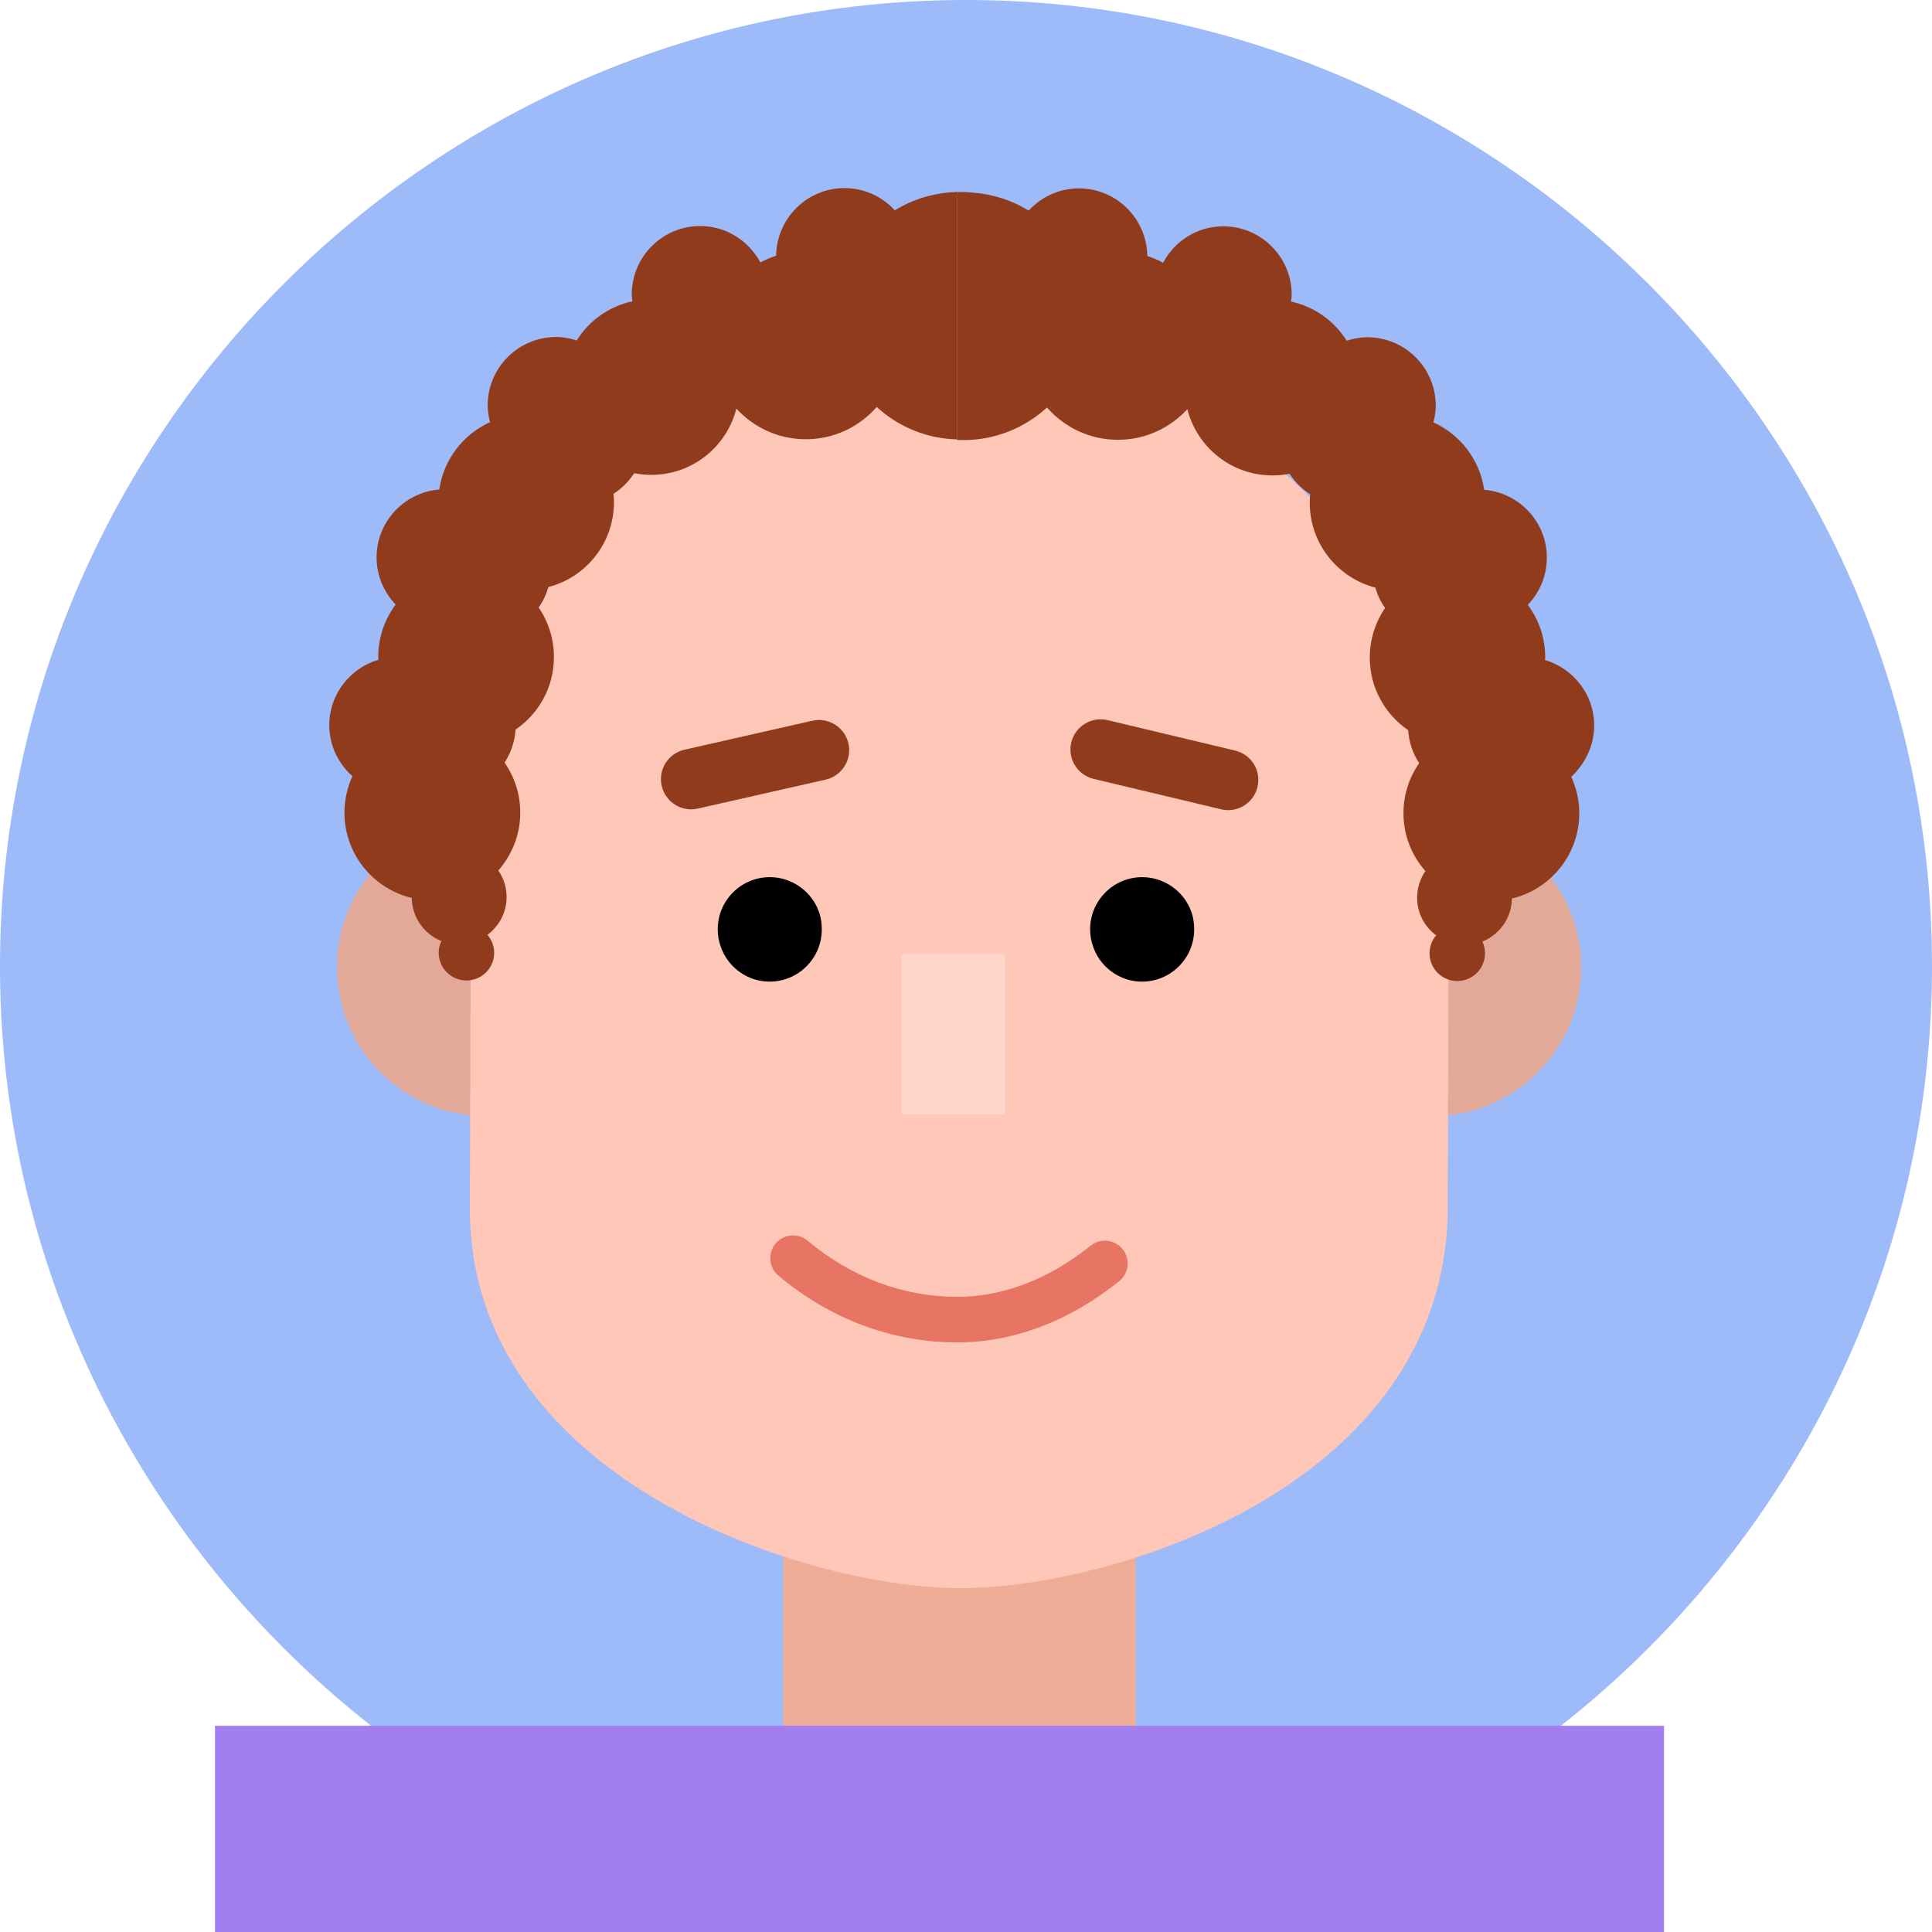 <svg width="1000" height="1000" viewBox="0 0 1000 1000" fill="none" xmlns="http://www.w3.org/2000/svg">
<g clip-path="url(#clip0)">
<path d="M499.999 1000H500.001C775 1000 1000 775 1000 500V499.999C1000 225 775 0 500.001 0H499.999C225 0 0 225 0 499.999V500C0 775 225 1000 499.999 1000Z" fill="#9DBAF9"/>
<path d="M587.86 711.603H405.329V1067.77H587.86V711.603Z" fill="#EFAC97"/>
<path d="M861.281 893.256H111.282V1209.92H861.281V893.256Z" fill="#A27EF0"/>
<path d="M251.497 423.59C294.052 423.59 328.55 458.087 328.55 500.643C328.55 543.198 294.053 577.695 251.497 577.695C208.942 577.695 174.445 543.198 174.445 500.643C174.445 458.087 208.942 423.59 251.497 423.59Z" fill="#E2A998"/>
<path d="M741.358 423.59C783.913 423.59 818.411 458.087 818.411 500.643C818.411 543.198 783.914 577.695 741.358 577.695C698.803 577.695 664.306 543.198 664.306 500.643C664.307 458.087 698.804 423.59 741.358 423.59Z" fill="#E2A998"/>
<path d="M749.929 435.078L749.357 627.007C747.143 769.435 575.409 822.66 495.358 822.007C415.388 821.354 242.714 764.935 243.214 625.15L243.786 433.221C244.143 334.722 300.715 249.651 382.999 208.15C417.5 190.721 456.5 180.935 497.786 181.079C538.071 181.222 576.214 190.793 610 207.793C634.715 220.078 657.214 236.436 676.499 255.864C722.071 301.864 750.214 365.221 749.929 435.078Z" fill="#FFC7B8"/>
<path d="M425.354 481.089C425.354 495.946 413.282 508.089 398.353 508.089C394.354 508.089 390.568 507.231 387.139 505.589C380.497 502.517 375.354 496.803 372.996 489.803C371.996 487.017 371.496 484.089 371.496 481.017C371.496 466.089 383.568 454.018 398.425 454.018C401.996 454.018 405.496 454.732 408.567 456.017C416.567 459.231 422.71 466.231 424.71 474.803C425.139 476.947 425.354 478.946 425.354 481.089Z" fill="black"/>
<path d="M618.103 481.089C618.103 495.946 606.032 508.089 591.104 508.089C587.104 508.089 583.317 507.231 579.889 505.589C573.246 502.517 568.103 496.803 565.746 489.803C564.746 487.017 564.246 484.089 564.246 481.017C564.246 466.089 576.317 454.018 591.174 454.018C594.745 454.018 598.246 454.732 601.317 456.017C609.317 459.231 615.46 466.231 617.461 474.803C617.889 476.947 618.103 478.946 618.103 481.089Z" fill="black"/>
<path d="M632.062 418.902L566.062 403.149C557.67 401.146 552.488 392.716 554.489 384.32C556.49 375.925 564.916 370.743 573.31 372.746L639.309 388.499C647.703 390.502 652.884 398.932 650.883 407.328C648.882 415.723 640.456 420.905 632.062 418.902Z" fill="#913B1D"/>
<path d="M427.36 403.53L361.179 418.52C352.763 420.427 344.395 415.149 342.489 406.732C340.582 398.316 345.86 389.948 354.276 388.042L420.457 373.052C428.873 371.145 437.242 376.422 439.147 384.839C441.054 393.256 435.776 401.624 427.36 403.53Z" fill="#913B1D"/>
<path d="M518.625 576.85H468C467.143 576.85 466.449 576.156 466.449 575.299V495.354C466.449 494.497 467.143 493.803 468 493.803H518.625C519.482 493.803 520.176 494.497 520.176 495.354V575.299C520.176 576.156 519.482 576.85 518.625 576.85Z" fill="#FFD7CC"/>
<path d="M495.55 694.825C461.872 694.825 429.833 682.878 402.898 660.273C397.909 656.086 397.258 648.647 401.445 643.658C405.632 638.669 413.071 638.017 418.06 642.205C440.693 661.198 467.488 671.238 495.55 671.238C519.135 671.238 542.97 662.088 564.48 644.778C569.555 640.695 576.979 641.498 581.063 646.572C585.146 651.647 584.343 659.071 579.268 663.155C553.522 683.874 524.573 694.825 495.55 694.825Z" fill="#E87464"/>
<path d="M493 99.5C492.572 99.571 492.142 99.571 491.715 99.571C481.286 100.429 471.572 103.642 463.143 108.857C456.644 101.785 447.429 97.357 437.143 97.357C417.714 97.357 402 112.999 401.714 132.357C398.857 133.286 396.144 134.428 393.572 135.857C387.571 124.714 376 117 362.429 117C342.857 117 327 132.857 327 152.428C327 153.642 327.214 154.785 327.357 155.928C315.215 158.571 304.856 166 298.5 176.214C295.143 175.142 291.572 174.428 287.858 174.428C268.286 174.428 252.429 190.285 252.429 209.856C252.429 212.856 252.928 215.713 253.643 218.499C239.786 224.784 229.644 237.785 227.358 253.356C209.215 254.927 194.929 269.927 194.929 288.498C194.929 297.999 198.715 306.57 204.786 312.927C199.144 320.499 195.786 329.856 195.786 339.999C195.786 340.498 195.858 340.998 195.858 341.499C181.215 345.856 170.43 359.285 170.43 375.356C170.43 385.927 175.144 395.284 182.43 401.785C179.787 407.499 178.287 413.927 178.287 420.641C178.287 442.07 193.143 459.998 213.144 464.785C213.286 474.927 219.572 483.498 228.428 487.071C227.571 488.928 227.072 490.998 227.072 493.142C227.072 501.07 233.501 507.499 241.429 507.499C249.358 507.499 255.786 501.07 255.786 493.142C255.786 489.571 254.429 486.427 252.357 483.856C258.286 479.356 262.215 472.356 262.215 464.356C262.215 459.213 260.644 454.499 257.929 450.57C264.929 442.57 269.286 432.142 269.286 420.642C269.286 410.999 266.287 402.07 261.144 394.713C264.429 389.784 266.429 383.927 266.858 377.642C278.857 369.428 286.715 355.714 286.715 340.07C286.715 330.57 283.787 321.713 278.786 314.427C281.072 311.285 282.714 307.713 283.858 303.856C303.358 298.785 317.786 281.07 317.786 259.927C317.786 258.427 317.716 256.999 317.573 255.57C321.858 252.856 325.43 249.213 328.215 244.927C331.072 245.498 334.072 245.785 337.143 245.785C358.358 245.785 376.144 231.213 381.144 211.499C390.071 221.213 402.856 227.356 417.072 227.356C431.715 227.356 444.858 220.856 453.786 210.642C464.858 220.785 479.429 227.071 495.429 227.428V99.213C494.5 99.428 493.714 99.5 493 99.5Z" fill="#913B1D"/>
<path d="M825.142 375.499C825.142 359.428 814.356 345.999 799.714 341.642C799.714 341.142 799.786 340.642 799.786 340.142C799.786 329.999 796.429 320.642 790.785 313.071C796.857 306.713 800.643 298.142 800.643 288.642C800.643 270.07 786.357 255.071 768.215 253.499C765.929 237.928 755.786 224.856 741.929 218.642C742.643 215.856 743.143 212.999 743.143 210C743.143 190.428 727.286 174.571 707.714 174.571C704 174.571 700.429 175.286 697.072 176.357C690.643 166.143 680.357 158.714 668.214 156.072C668.357 154.928 668.571 153.786 668.571 152.571C668.571 133 652.714 117.143 633.143 117.143C619.571 117.143 608 124.786 601.999 136C599.429 134.571 596.714 133.429 593.856 132.501C593.571 113.143 577.856 97.5 558.428 97.5C548.071 97.5 538.928 102.001 532.428 109C524 103.786 514.285 100.572 503.857 99.714C503.428 99.643 503 99.643 502.571 99.643C501.285 99.572 499.999 99.357 498.643 99.357C498.357 99.357 498.071 99.428 497.785 99.428C497.499 99.428 497.215 99.357 496.928 99.357C496.356 99.357 495.856 99.428 495.356 99.501V227.715C495.928 227.715 496.429 227.786 496.928 227.786C497.214 227.786 497.499 227.715 497.785 227.715C498.071 227.715 498.357 227.786 498.643 227.786C515.357 227.786 530.499 221.358 541.928 210.929C550.857 221.143 564 227.643 578.642 227.643C592.857 227.643 605.642 221.501 614.571 211.786C619.571 231.5 637.357 246.072 658.57 246.072C661.643 246.072 664.571 245.786 667.499 245.214C670.214 249.501 673.856 253.071 678.142 255.857C678 257.285 677.928 258.785 677.928 260.214C677.928 281.357 692.357 299.072 711.856 304.143C712.999 308 714.642 311.572 716.928 314.714C711.928 322 708.999 330.857 708.999 340.357C708.999 356 716.857 369.715 728.857 377.929C729.284 384.214 731.285 390.071 734.57 395C729.428 402.357 726.428 411.286 726.428 420.928C726.428 432.429 730.713 442.857 737.785 450.857C735.07 454.785 733.499 459.571 733.499 464.643C733.499 472.643 737.356 479.714 743.357 484.142C741.214 486.643 739.928 489.857 739.928 493.429C739.928 501.357 746.356 507.786 754.286 507.786C762.214 507.786 768.643 501.357 768.643 493.429C768.643 491.214 768.142 489.214 767.285 487.357C776.142 483.786 782.429 475.142 782.571 465.071C802.57 460.285 817.428 442.357 817.428 420.928C817.428 414.214 815.928 407.857 813.285 402.071C820.428 395.356 825.142 385.999 825.142 375.499Z" fill="#913B1D"/>
</g>
<defs>
<clipPath id="clip0">
<rect width="1000" height="1000" fill="white"/>
</clipPath>
</defs>
</svg>
